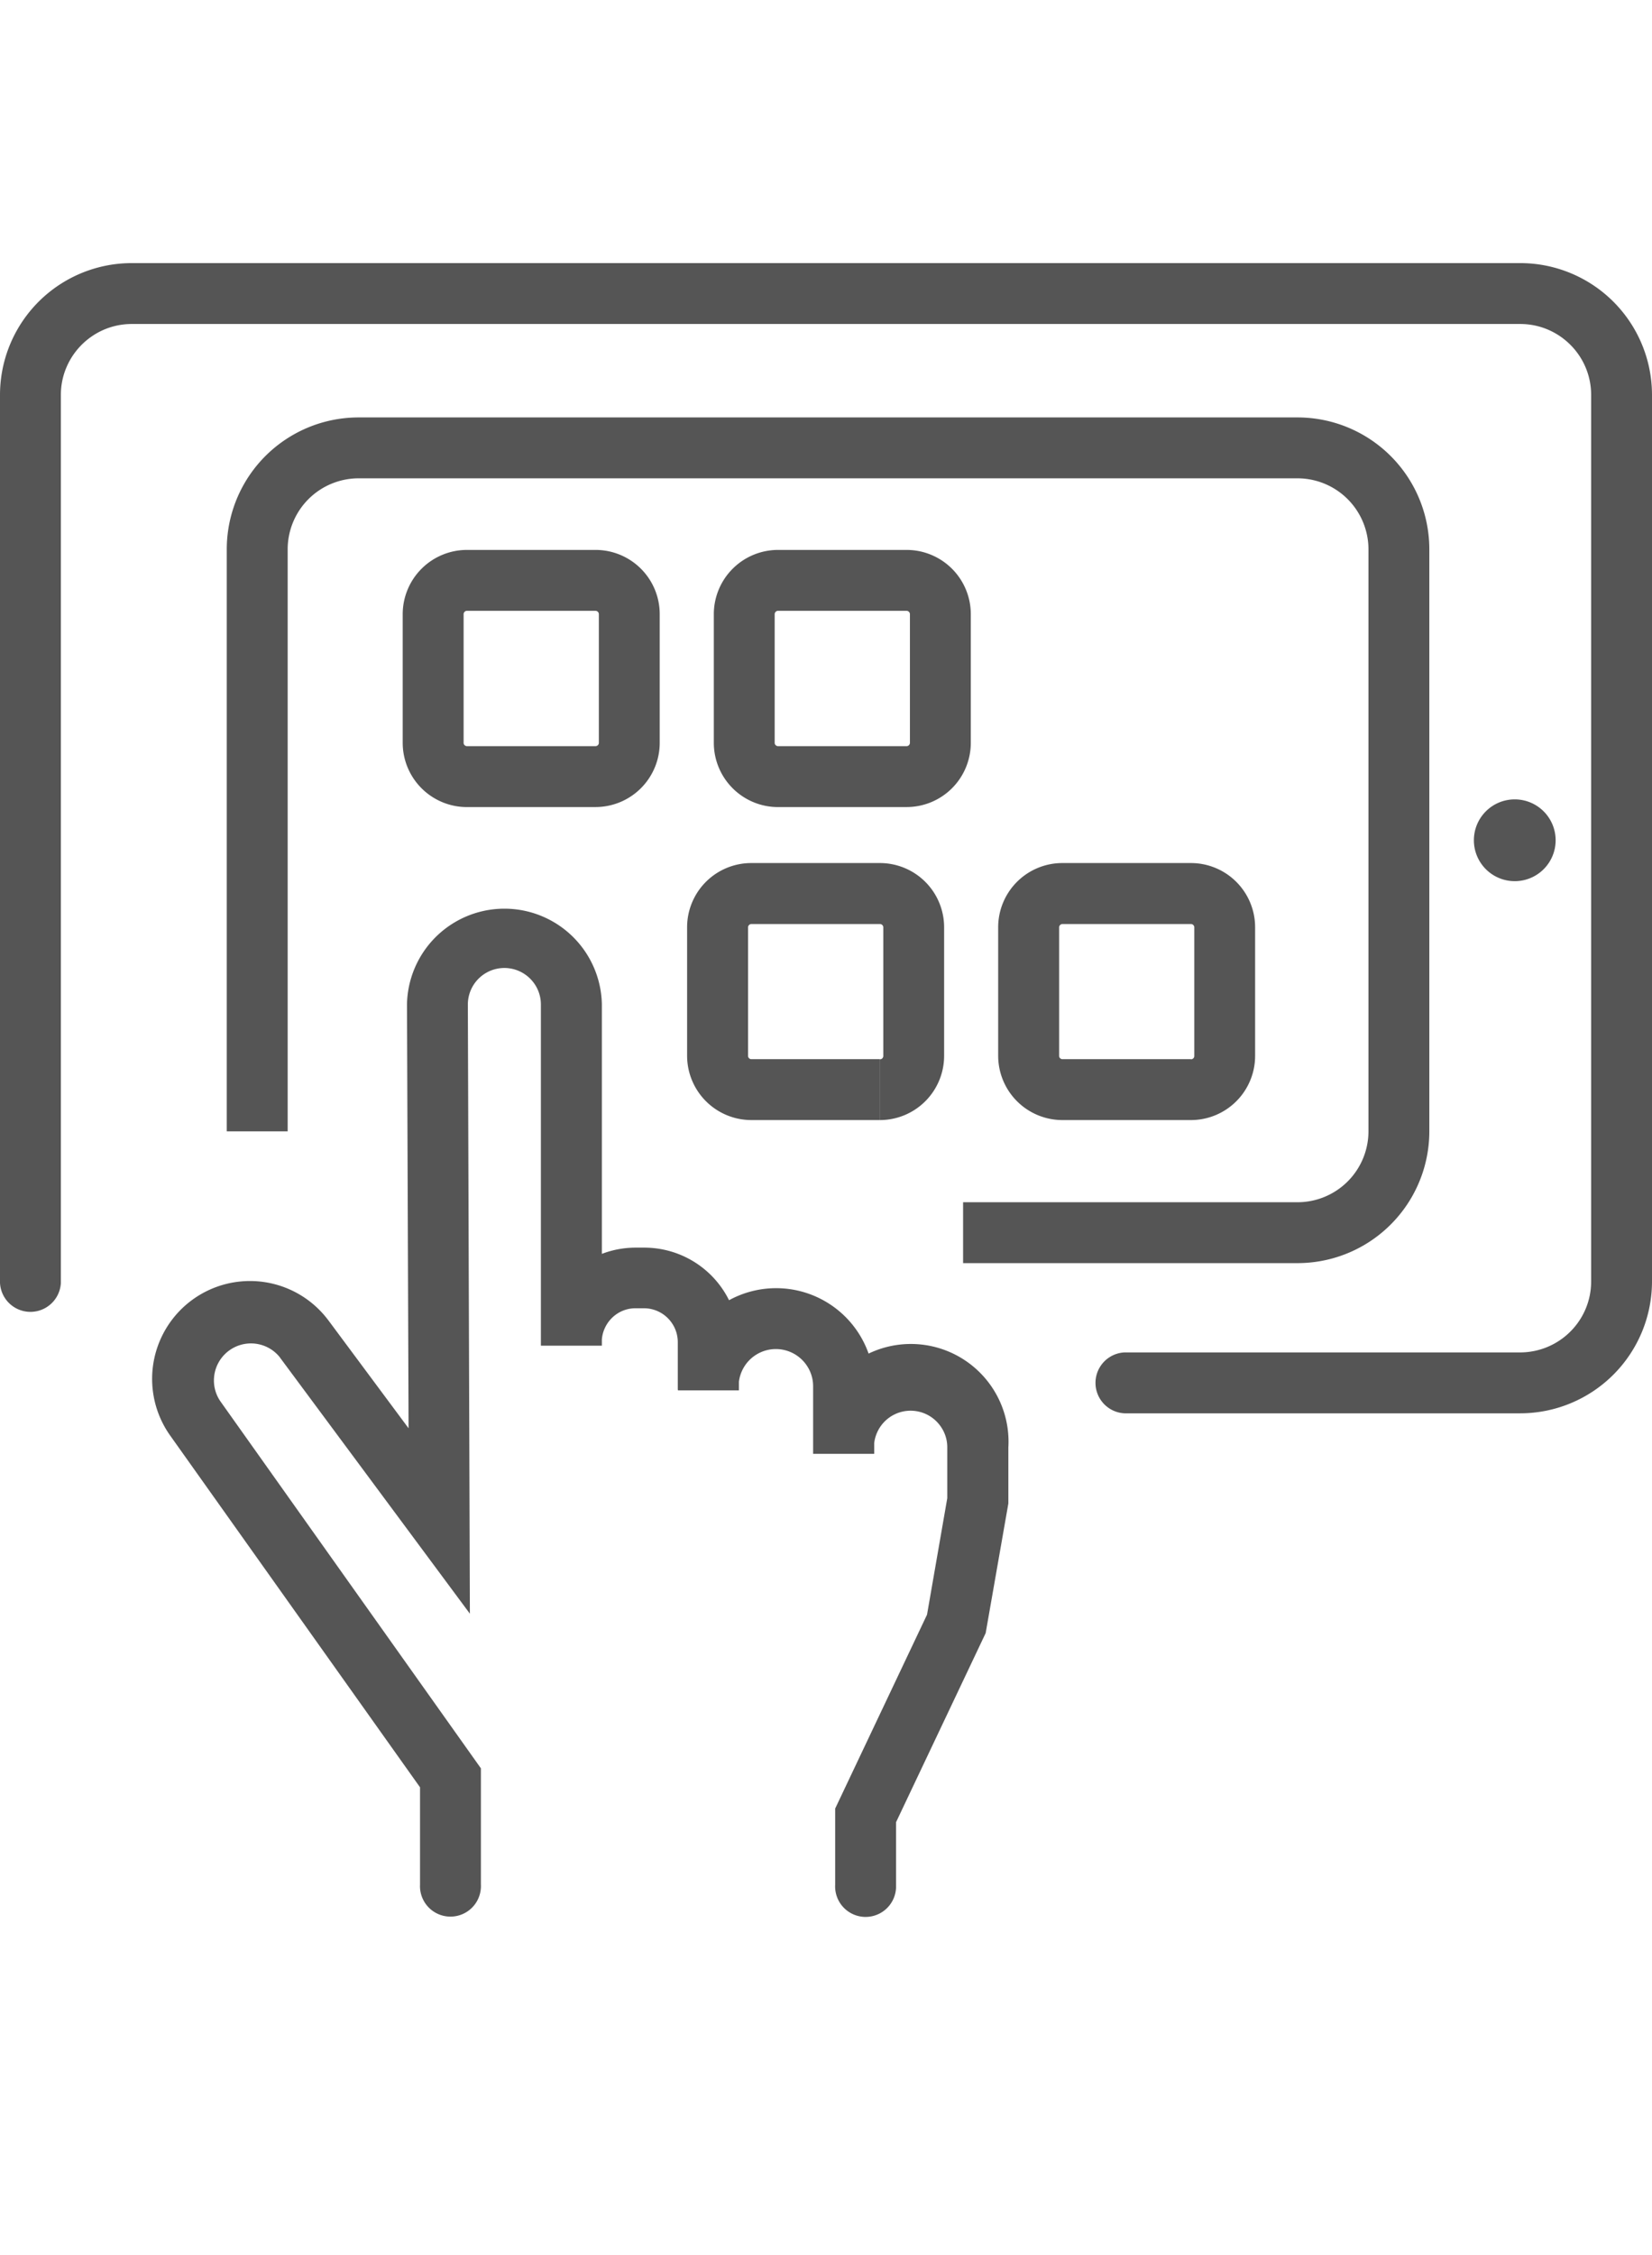<svg xmlns="http://www.w3.org/2000/svg" xmlns:xlink="http://www.w3.org/1999/xlink" width="43.972" height="60" viewBox="0 0 43.972 60"><defs><clipPath id="a"><rect width="43.972" height="60" transform="translate(0 -7)" fill="none"/></clipPath></defs><g transform="translate(0 7)"><g clip-path="url(#a)"><path d="M1.62,27.132V3.51a1.871,1.871,0,0,1,.148-.735,1.9,1.9,0,0,1,.686-.833A1.876,1.876,0,0,1,3.51,1.62H40.462a1.879,1.879,0,0,1,.736.148,1.9,1.9,0,0,1,.832.685,1.877,1.877,0,0,1,.322,1.057V27.091a1.879,1.879,0,0,1-.148.736,1.894,1.894,0,0,1-1.742,1.155H29.93a.811.811,0,0,0,0,1.62H40.462a3.51,3.51,0,0,0,3.51-3.509V3.51A3.508,3.508,0,0,0,40.464,0H3.51A3.508,3.508,0,0,0,0,3.508V27.132a.811.811,0,0,0,1.62,0" fill="#555"/><path d="M7.657,23.1V7.616a1.89,1.89,0,0,1,1.889-1.89H34.534a1.891,1.891,0,0,1,1.891,1.89V23.095a1.889,1.889,0,0,1-1.89,1.891h-8.9v1.62h8.9a3.508,3.508,0,0,0,3.51-3.508V7.616a3.509,3.509,0,0,0-3.509-3.51H9.547A3.509,3.509,0,0,0,6.036,7.614V23.1Z" fill="#555"/><path d="M15.85,13.663v-.811H12.43a.084.084,0,0,1-.035-.007.1.1,0,0,1-.04-.033.082.082,0,0,1-.015-.05V9.341a.083.083,0,0,1,.007-.034.094.094,0,0,1,.033-.041.089.089,0,0,1,.05-.015h3.42a.1.1,0,0,1,.035.007.094.094,0,0,1,.04.034.086.086,0,0,1,.015.049v3.421a.084.084,0,0,1-.007.035.092.092,0,0,1-.033.04.089.089,0,0,1-.05.015v1.62a1.71,1.71,0,0,0,1.71-1.709h0V9.341a1.708,1.708,0,0,0-1.7-1.71H12.43a1.711,1.711,0,0,0-1.711,1.71v3.422a1.711,1.711,0,0,0,1.71,1.71H15.85Z" fill="#555"/><path d="M24.13,13.663v-.811H20.71a.084.084,0,0,1-.035-.007.1.1,0,0,1-.04-.033.082.082,0,0,1-.015-.05V9.341a.083.083,0,0,1,.007-.034.094.094,0,0,1,.033-.041.089.089,0,0,1,.05-.015h3.42a.1.1,0,0,1,.035.007.094.094,0,0,1,.04.034.086.086,0,0,1,.015.049v3.421a.08.08,0,0,1-.007.034.088.088,0,0,1-.083.056v1.62a1.708,1.708,0,0,0,1.71-1.7V9.341a1.709,1.709,0,0,0-1.709-1.71H20.71A1.711,1.711,0,0,0,19,9.341v3.422a1.711,1.711,0,0,0,1.71,1.71H24.13Z" fill="#555"/><path d="M23.42,21.991V21.18H20a.081.081,0,0,1-.035-.007.094.094,0,0,1-.04-.034.088.088,0,0,1-.014-.045v-3.42a.1.1,0,0,1,.007-.035.1.1,0,0,1,.034-.04A.086.086,0,0,1,20,17.584h3.422a.088.088,0,0,1,.035.007.107.107,0,0,1,.04.034.086.086,0,0,1,.014.05v3.419a.071.071,0,0,1-.007.035.092.092,0,0,1-.033.04.088.088,0,0,1-.049.015V22.8a1.71,1.71,0,0,0,1.708-1.708v-3.42a1.709,1.709,0,0,0-1.71-1.71H20a1.708,1.708,0,0,0-1.711,1.705v3.425A1.712,1.712,0,0,0,20,22.8h3.42Z" fill="#555"/><path d="M31.7,21.991V21.18H28.28a.084.084,0,0,1-.035-.007.1.1,0,0,1-.04-.033.086.086,0,0,1-.014-.046v-3.42a.084.084,0,0,1,.007-.035.094.094,0,0,1,.034-.04.086.086,0,0,1,.049-.015H31.7a.08.08,0,0,1,.034.007.084.084,0,0,1,.04.034.074.074,0,0,1,.015.05v3.419a.1.1,0,0,1-.006.035.1.1,0,0,1-.034.04.089.089,0,0,1-.05.015V22.8a1.709,1.709,0,0,0,1.709-1.708v-3.42a1.709,1.709,0,0,0-1.709-1.71H28.28a1.708,1.708,0,0,0-1.711,1.705v3.425A1.711,1.711,0,0,0,28.28,22.8H31.7Z" fill="#555"/><path d="M12.8,43.147v-3.1L5.882,30.305v0a.976.976,0,0,1-.188-.577.986.986,0,0,1,1.414-.888.976.976,0,0,1,.352.286l.64-.495-.651.483,5.058,6.819-.054-16.207v0a.972.972,0,0,1,1.779-.542.967.967,0,0,1,.165.544V28.8h1.621v-.09a.875.875,0,0,1,.07-.35.912.912,0,0,1,.327-.4.89.89,0,0,1,.5-.153h.226a.9.9,0,0,1,.747.4.9.9,0,0,1,.153.5v1.275h1.62v-.1a.973.973,0,0,1,.078-.384.991.991,0,0,1,1.735-.168.98.98,0,0,1,.169.555V31.68h1.62v-.171a.951.951,0,0,1,.076-.379.975.975,0,0,1,1.709-.165.958.958,0,0,1,.166.544v1.35l-.539,3.1-2.445,5.159v2.03a.811.811,0,1,0,1.62.083c0-.028,0-.055,0-.083V41.482l2.386-5.033L26.84,33v-1.49a2.6,2.6,0,1,0-5.191,0v.17h1.62V29.883a2.61,2.61,0,1,0-5.221,0v.108h1.62V28.713a2.519,2.519,0,0,0-2.519-2.519h-.226A2.519,2.519,0,0,0,14.4,28.713v.09h1.62V19.719a2.594,2.594,0,0,0-5.187,0v.008L10.875,31l-2.13-2.866-.005-.006a2.6,2.6,0,1,0-4.173,3.117l-.005-.006,6.618,9.313v2.588a.811.811,0,0,0,1.62.083.575.575,0,0,0,0-.083Z" fill="#555"/><path d="M40.318,14.268a1.088,1.088,0,1,1-1.087,1.087,1.087,1.087,0,0,1,1.087-1.087" fill="#555"/></g></g></svg>